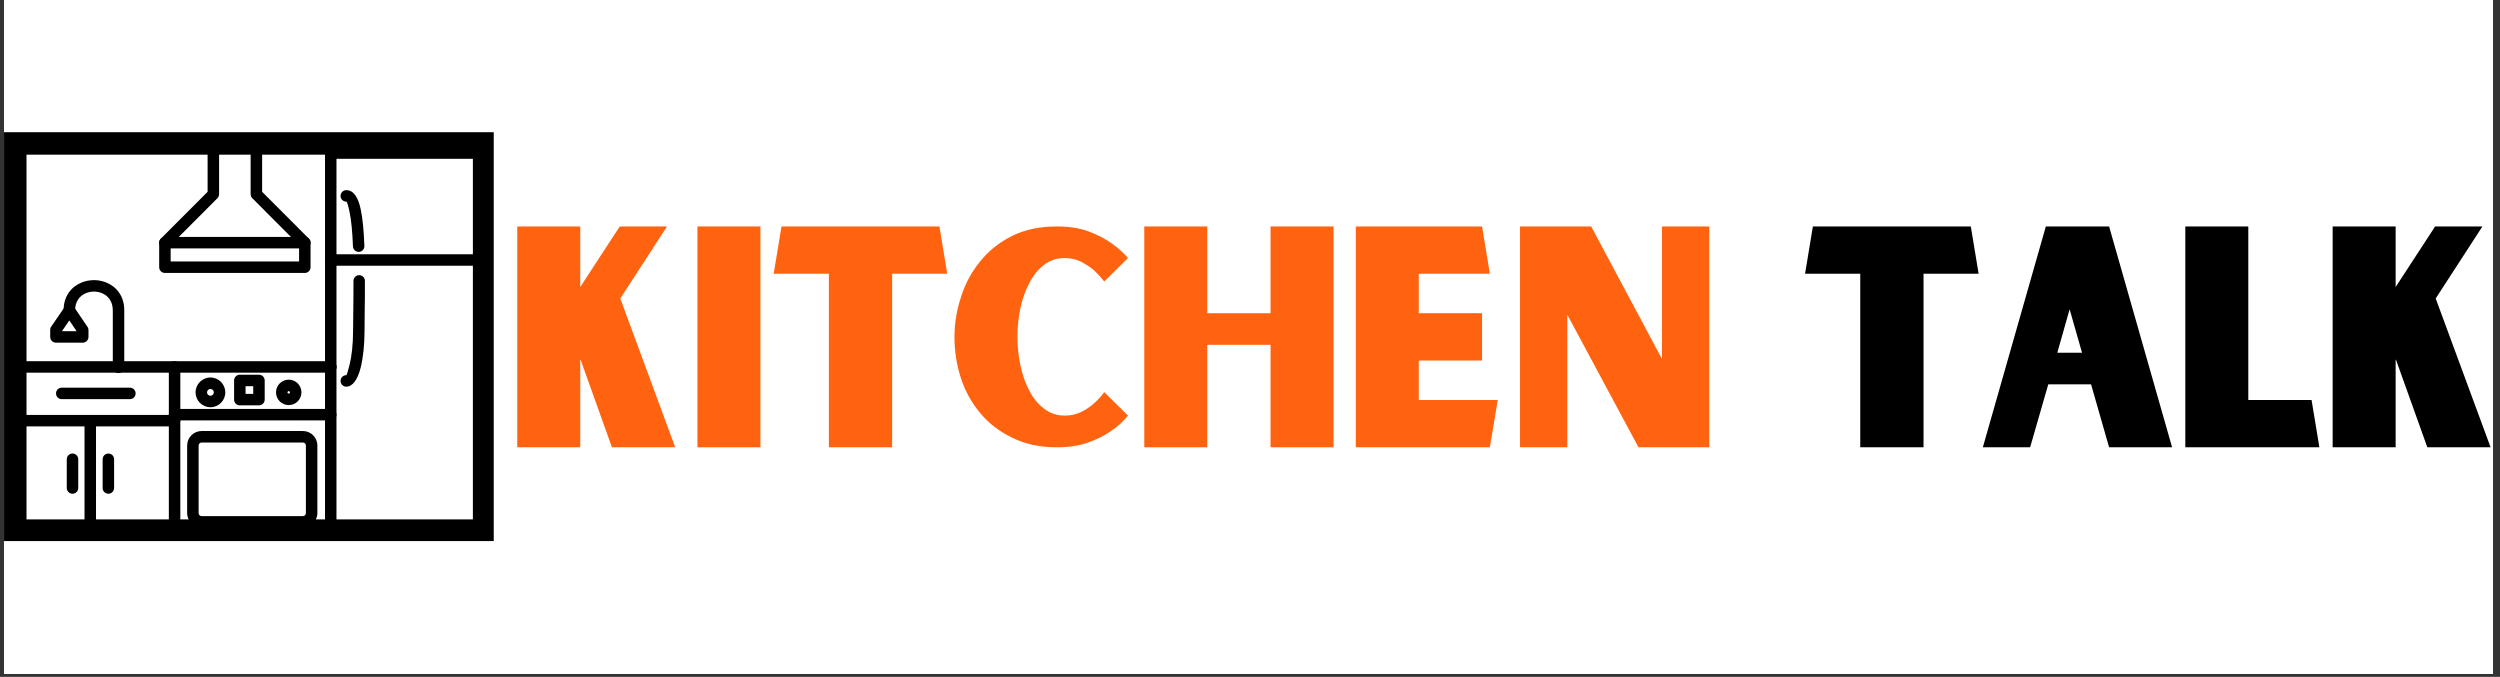 <?xml version="1.0" encoding="UTF-8"?>
<svg xmlns="http://www.w3.org/2000/svg" xmlns:xlink="http://www.w3.org/1999/xlink" width="554" zoomAndPan="magnify" viewBox="0 0 415.5 112.5" height="150" preserveAspectRatio="xMidYMid meet" version="1.0">
  <rect x="0" y="0" width="415.5" height="112.5" fill="#333333" stroke="none"/>
  <defs>
    <g></g>
    <clipPath id="96cb788098">
      <path d="M 0.672 0 L 414.332 0 L 414.332 112.004 L 0.672 112.004 Z M 0.672 0 " clip-rule="nonzero"></path>
    </clipPath>
    <clipPath id="2966e4cec5">
      <path d="M 1.566 60 L 81.402 60 L 81.402 89.133 L 1.566 89.133 Z M 1.566 60 " clip-rule="nonzero"></path>
    </clipPath>
    <clipPath id="304f0d35bd">
      <path d="M 54 24 L 81.402 24 L 81.402 62 L 54 62 Z M 54 24 " clip-rule="nonzero"></path>
    </clipPath>
    <clipPath id="8e233a5313">
      <path d="M 28 60 L 30 60 L 30 89.133 L 28 89.133 Z M 28 60 " clip-rule="nonzero"></path>
    </clipPath>
    <clipPath id="75f0edf6e6">
      <path d="M 54 60 L 56 60 L 56 89.133 L 54 89.133 Z M 54 60 " clip-rule="nonzero"></path>
    </clipPath>
    <clipPath id="9076364f1b">
      <path d="M 1.566 68 L 30 68 L 30 71 L 1.566 71 Z M 1.566 68 " clip-rule="nonzero"></path>
    </clipPath>
    <clipPath id="f5dfbc7dc0">
      <path d="M 14 68 L 16 68 L 16 89.133 L 14 89.133 Z M 14 68 " clip-rule="nonzero"></path>
    </clipPath>
    <clipPath id="06e514955c">
      <path d="M 54 42 L 81.402 42 L 81.402 45 L 54 45 Z M 54 42 " clip-rule="nonzero"></path>
    </clipPath>
    <clipPath id="f67e56a022">
      <path d="M 26 22.867 L 52 22.867 L 52 46 L 26 46 Z M 26 22.867 " clip-rule="nonzero"></path>
    </clipPath>
    <clipPath id="ca4acf6acb">
      <path d="M 0.672 21.973 L 82.059 21.973 L 82.059 89.922 L 0.672 89.922 Z M 0.672 21.973 " clip-rule="nonzero"></path>
    </clipPath>
  </defs>
  <g clip-path="url(#96cb788098)">
    <path fill="#ffffff" d="M 0.672 0 L 414.332 0 L 414.332 112.004 L 0.672 112.004 Z M 0.672 0 " fill-opacity="1" fill-rule="nonzero"></path>
    <path fill="#ffffff" d="M 0.672 0 L 414.332 0 L 414.332 112.004 L 0.672 112.004 Z M 0.672 0 " fill-opacity="1" fill-rule="nonzero"></path>
  </g>
  <g clip-path="url(#2966e4cec5)">
    <path fill="#000000" d="M 54.969 61.941 C 55.496 61.941 55.922 61.512 55.922 60.984 C 55.922 60.457 55.496 60.031 54.969 60.031 L 1.625 60.031 C 1.098 60.031 0.668 60.457 0.668 60.984 L 0.668 88.957 C 0.668 89.484 1.098 89.91 1.625 89.91 L 81.102 89.91 C 81.629 89.91 82.055 89.484 82.055 88.957 L 82.055 60.984 C 82.055 60.457 81.629 60.031 81.102 60.031 C 80.574 60.031 80.148 60.457 80.148 60.984 L 80.148 88 L 2.578 88 L 2.578 61.941 Z M 54.969 61.941 " fill-opacity="1" fill-rule="nonzero"></path>
  </g>
  <g clip-path="url(#304f0d35bd)">
    <path fill="#000000" d="M 80.148 60.973 L 80.148 26.391 L 55.922 26.391 L 55.922 60.984 C 55.922 61.512 55.496 61.941 54.969 61.941 C 54.441 61.941 54.016 61.512 54.016 60.984 L 54.016 25.434 C 54.016 24.906 54.441 24.48 54.969 24.48 L 81.102 24.48 C 81.629 24.48 82.055 24.906 82.055 25.434 L 82.055 60.984 C 82.055 62.242 80.148 62.242 80.148 60.984 L 80.148 60.973 L 80.148 60.984 C 81.824 59.309 80.156 60.223 80.148 60.973 Z M 80.148 60.973 " fill-opacity="1" fill-rule="nonzero"></path>
  </g>
  <g clip-path="url(#8e233a5313)">
    <path fill="#000000" d="M 29.969 60.984 C 29.969 60.457 29.543 60.031 29.016 60.031 C 28.488 60.031 28.062 60.457 28.062 60.984 L 28.062 88.957 C 28.062 89.484 28.488 89.91 29.016 89.91 C 29.543 89.91 29.969 89.484 29.969 88.957 Z M 29.969 60.984 " fill-opacity="1" fill-rule="nonzero"></path>
  </g>
  <g clip-path="url(#75f0edf6e6)">
    <path fill="#000000" d="M 55.922 60.984 C 55.922 60.457 55.496 60.031 54.969 60.031 C 54.441 60.031 54.016 60.457 54.016 60.984 L 54.016 88.957 C 54.016 89.484 54.441 89.91 54.969 89.91 C 55.496 89.91 55.922 89.484 55.922 88.957 Z M 55.922 60.984 " fill-opacity="1" fill-rule="nonzero"></path>
  </g>
  <path fill="#000000" d="M 33.504 85.777 L 50.344 85.777 C 50.48 85.777 50.602 85.723 50.695 85.633 C 50.785 85.543 50.84 85.418 50.84 85.285 L 50.84 74.043 C 50.84 73.906 50.785 73.785 50.695 73.695 C 50.602 73.605 50.48 73.547 50.344 73.547 L 33.504 73.547 C 33.371 73.547 33.246 73.605 33.156 73.695 C 33.066 73.785 33.012 73.906 33.012 74.043 L 33.012 85.285 C 33.012 85.418 33.066 85.543 33.156 85.633 C 33.246 85.723 33.371 85.777 33.504 85.777 Z M 50.344 87.688 L 33.504 87.688 C 32.844 87.688 32.242 87.418 31.809 86.984 C 31.375 86.547 31.105 85.945 31.105 85.285 L 31.105 74.043 C 31.105 73.379 31.375 72.777 31.809 72.344 C 32.242 71.906 32.844 71.637 33.504 71.637 L 50.344 71.637 C 51.008 71.637 51.609 71.906 52.043 72.344 C 52.477 72.777 52.746 73.379 52.746 74.043 L 52.746 85.285 C 52.746 85.945 52.477 86.547 52.043 86.984 C 51.609 87.418 51.008 87.688 50.344 87.688 Z M 50.344 87.688 " fill-opacity="1" fill-rule="nonzero"></path>
  <path fill="#000000" d="M 34.973 62.738 C 35.652 62.738 36.27 63.016 36.715 63.465 L 36.719 63.465 C 36.742 63.484 36.762 63.508 36.781 63.531 C 37.191 63.977 37.445 64.566 37.445 65.211 C 37.445 65.895 37.168 66.512 36.719 66.961 C 36.273 67.406 35.656 67.684 34.973 67.684 C 34.293 67.684 33.68 67.406 33.23 66.961 L 33.902 66.285 L 33.227 66.961 C 33.207 66.941 33.188 66.918 33.168 66.895 C 32.754 66.453 32.504 65.859 32.504 65.211 C 32.504 64.527 32.781 63.91 33.227 63.465 C 33.676 63.016 34.293 62.738 34.973 62.738 Z M 36.047 64.137 L 35.371 64.809 C 35.273 64.711 35.133 64.648 34.973 64.648 C 34.82 64.648 34.676 64.711 34.574 64.812 C 34.473 64.914 34.41 65.055 34.41 65.211 C 34.41 65.355 34.461 65.484 34.547 65.582 L 34.574 65.609 L 34.574 65.613 C 34.676 65.711 34.816 65.773 34.973 65.773 C 35.129 65.773 35.27 65.711 35.371 65.609 C 35.473 65.508 35.535 65.367 35.535 65.211 C 35.535 65.07 35.484 64.941 35.402 64.844 L 35.371 64.812 Z M 36.047 64.137 " fill-opacity="1" fill-rule="nonzero"></path>
  <path fill="#000000" d="M 47.984 63.098 C 48.57 63.098 49.098 63.336 49.48 63.719 C 49.859 64.098 50.098 64.629 50.098 65.211 C 50.098 65.797 49.859 66.324 49.48 66.707 C 49.098 67.09 48.57 67.324 47.984 67.324 C 47.402 67.324 46.875 67.09 46.492 66.707 C 46.109 66.324 45.875 65.797 45.875 65.211 C 45.875 64.629 46.109 64.098 46.492 63.719 C 46.875 63.336 47.402 63.098 47.984 63.098 Z M 48.129 65.066 C 48.094 65.031 48.043 65.008 47.984 65.008 C 47.93 65.008 47.879 65.031 47.84 65.066 C 47.805 65.105 47.781 65.156 47.781 65.211 C 47.781 65.27 47.805 65.32 47.84 65.355 C 47.879 65.395 47.93 65.414 47.984 65.414 C 48.043 65.414 48.094 65.395 48.129 65.355 C 48.168 65.32 48.191 65.27 48.191 65.211 C 48.191 65.156 48.168 65.105 48.129 65.066 Z M 48.129 65.066 " fill-opacity="1" fill-rule="nonzero"></path>
  <path fill="#000000" d="M 29.016 67.965 C 28.488 67.965 28.062 68.391 28.062 68.918 C 28.062 69.445 28.488 69.875 29.016 69.875 L 54.969 69.875 C 55.496 69.875 55.922 69.445 55.922 68.918 C 55.922 68.391 55.496 67.965 54.969 67.965 Z M 29.016 67.965 " fill-opacity="1" fill-rule="nonzero"></path>
  <path fill="#000000" d="M 39.859 62.277 L 43.039 62.277 C 43.566 62.277 43.992 62.703 43.992 63.23 L 43.992 66.414 C 43.992 66.941 43.566 67.371 43.039 67.371 L 39.859 67.371 C 39.332 67.371 38.906 66.941 38.906 66.414 L 38.906 63.23 C 38.906 62.703 39.332 62.277 39.859 62.277 Z M 42.086 64.188 L 40.812 64.188 L 40.812 65.461 L 42.086 65.461 Z M 42.086 64.188 " fill-opacity="1" fill-rule="nonzero"></path>
  <g clip-path="url(#9076364f1b)">
    <path fill="#000000" d="M 1.625 68.961 C 1.098 68.961 0.668 69.387 0.668 69.914 C 0.668 70.441 1.098 70.867 1.625 70.867 L 29.016 70.867 C 29.543 70.867 29.969 70.441 29.969 69.914 C 29.969 69.387 29.543 68.961 29.016 68.961 Z M 1.625 68.961 " fill-opacity="1" fill-rule="nonzero"></path>
  </g>
  <g clip-path="url(#f5dfbc7dc0)">
    <path fill="#000000" d="M 14.047 88.957 C 14.047 89.484 14.477 89.91 15.004 89.91 C 15.527 89.91 15.957 89.484 15.957 88.957 L 15.957 69.914 C 15.957 69.387 15.527 68.961 15.004 68.961 C 14.477 68.961 14.047 69.387 14.047 69.914 Z M 14.047 88.957 " fill-opacity="1" fill-rule="nonzero"></path>
  </g>
  <path fill="#000000" d="M 10.57 51.57 C 10.57 52.098 11 52.527 11.527 52.527 C 12.051 52.527 12.48 52.098 12.48 51.57 C 12.48 50.074 13.277 49.125 14.297 48.715 C 14.711 48.547 15.164 48.461 15.613 48.461 L 15.613 48.465 C 16.07 48.465 16.52 48.551 16.93 48.715 C 17.949 49.125 18.746 50.074 18.746 51.57 L 18.746 61.051 C 18.746 61.578 19.172 62.004 19.699 62.004 C 20.227 62.004 20.652 61.578 20.652 61.051 L 20.652 51.57 C 20.652 49.172 19.332 47.625 17.641 46.945 C 16.996 46.688 16.301 46.555 15.613 46.555 L 15.613 46.559 C 14.918 46.559 14.227 46.688 13.586 46.945 C 11.895 47.625 10.57 49.172 10.57 51.57 Z M 10.57 51.57 " fill-opacity="1" fill-rule="nonzero"></path>
  <path fill="#000000" d="M 12.363 51.113 L 14.539 54.32 L 14.543 54.316 C 14.652 54.48 14.707 54.668 14.707 54.855 L 14.707 55.996 C 14.707 56.523 14.281 56.953 13.754 56.953 L 9.297 56.953 C 8.77 56.953 8.344 56.523 8.344 55.996 L 8.344 54.82 C 8.344 54.582 8.43 54.367 8.57 54.199 L 10.742 51.035 L 11.527 51.57 L 10.738 51.031 C 11.039 50.598 11.633 50.484 12.066 50.785 C 12.191 50.871 12.293 50.984 12.363 51.113 Z M 12.734 55.043 L 11.52 53.258 L 10.297 55.043 Z M 12.734 55.043 " fill-opacity="1" fill-rule="nonzero"></path>
  <g clip-path="url(#06e514955c)">
    <path fill="#000000" d="M 54.969 42.254 C 54.441 42.254 54.016 42.684 54.016 43.211 C 54.016 43.738 54.441 44.164 54.969 44.164 L 81.102 44.164 C 81.629 44.164 82.055 43.738 82.055 43.211 C 82.055 42.684 81.629 42.254 81.102 42.254 Z M 54.969 42.254 " fill-opacity="1" fill-rule="nonzero"></path>
  </g>
  <path fill="#000000" d="M 57.551 62.355 C 57.027 62.355 56.598 62.781 56.598 63.309 C 56.598 63.836 57.027 64.266 57.551 64.266 C 58.621 64.266 59.457 63.051 59.945 61.094 C 60.34 59.512 60.586 57.344 60.586 54.977 C 60.586 53.594 60.602 52.691 60.613 51.738 C 60.637 50.285 60.66 48.738 60.648 46.68 C 60.645 46.152 60.219 45.73 59.695 45.73 C 59.168 45.734 58.746 46.16 58.746 46.688 C 58.758 48.723 58.734 50.266 58.715 51.715 C 58.695 52.926 58.68 54.078 58.68 54.977 C 58.68 57.195 58.457 59.195 58.098 60.633 C 57.832 61.695 57.629 62.355 57.551 62.355 Z M 58.66 40.945 C 58.68 41.469 59.121 41.879 59.645 41.863 C 60.168 41.844 60.578 41.402 60.562 40.879 C 60.469 38.496 60.289 36.352 59.953 34.793 C 59.531 32.816 58.781 31.602 57.551 31.602 C 57.027 31.602 56.598 32.031 56.598 32.559 C 56.598 33.086 57.027 33.512 57.551 33.512 C 57.68 33.512 57.871 34.152 58.09 35.191 C 58.402 36.645 58.574 38.68 58.66 40.945 Z M 58.66 40.945 " fill-opacity="1" fill-rule="nonzero"></path>
  <path fill="#000000" d="M 18.965 76.328 C 18.965 75.801 18.539 75.375 18.012 75.375 C 17.484 75.375 17.059 75.801 17.059 76.328 L 17.059 81.102 C 17.059 81.629 17.484 82.059 18.012 82.059 C 18.539 82.059 18.965 81.629 18.965 81.102 Z M 18.965 76.328 " fill-opacity="1" fill-rule="nonzero"></path>
  <path fill="#000000" d="M 13.004 76.328 C 13.004 75.801 12.578 75.375 12.051 75.375 C 11.523 75.375 11.098 75.801 11.098 76.328 L 11.098 81.102 C 11.098 81.629 11.523 82.059 12.051 82.059 C 12.578 82.059 13.004 81.629 13.004 81.102 Z M 13.004 76.328 " fill-opacity="1" fill-rule="nonzero"></path>
  <path fill="#000000" d="M 10.262 64.43 C 9.734 64.43 9.309 64.859 9.309 65.387 C 9.309 65.914 9.734 66.34 10.262 66.34 L 21.586 66.34 C 22.113 66.34 22.543 65.914 22.543 65.387 C 22.543 64.859 22.113 64.43 21.586 64.43 Z M 10.262 64.43 " fill-opacity="1" fill-rule="nonzero"></path>
  <g clip-path="url(#f67e56a022)">
    <path fill="#000000" d="M 43.566 22.926 C 43.566 22.398 43.137 21.969 42.613 21.969 C 42.086 21.969 41.656 22.398 41.656 22.926 L 41.656 32.277 C 41.656 32.539 41.766 32.777 41.938 32.949 L 49.707 40.73 L 49.707 43.457 L 28.363 43.457 L 28.363 40.73 L 36.133 32.949 C 36.305 32.777 36.414 32.539 36.414 32.277 L 36.414 22.926 C 36.414 22.398 35.984 21.969 35.457 21.969 C 34.934 21.969 34.504 22.398 34.504 22.926 L 34.504 31.879 L 26.738 39.656 C 26.551 39.844 26.457 40.09 26.457 40.332 L 26.457 44.414 C 26.457 44.941 26.887 45.367 27.41 45.367 L 50.66 45.367 C 51.188 45.367 51.613 44.941 51.613 44.414 L 51.613 40.332 C 51.613 40.09 51.52 39.844 51.332 39.656 L 43.566 31.879 Z M 43.566 22.926 " fill-opacity="1" fill-rule="nonzero"></path>
  </g>
  <path fill="#000000" d="M 27.41 39.379 C 26.887 39.379 26.457 39.809 26.457 40.336 C 26.457 40.863 26.887 41.289 27.41 41.289 L 50.66 41.289 C 51.188 41.289 51.613 40.863 51.613 40.336 C 51.613 39.809 51.188 39.379 50.66 39.379 Z M 27.41 39.379 " fill-opacity="1" fill-rule="nonzero"></path>
  <g clip-path="url(#ca4acf6acb)">
    <path stroke-linecap="butt" transform="matrix(0.747, 0, 0, 0.747, 0.67, 21.973)" fill="none" stroke-linejoin="miter" d="M 0.002 -0 L 0.002 91.143 L 109.314 91.143 L 109.314 -0 L 0.002 -0 " stroke="#000000" stroke-width="10" stroke-opacity="1" stroke-miterlimit="4"></path>
  </g>
  <g fill="#ff6310" fill-opacity="1">
    <g transform="translate(83.469, 74.34)">
      <g>
        <path d="M 13.016 -14.578 L 12.969 -14.516 L 12.969 0 L 2.5 0 L 2.5 -36.703 L 12.969 -36.703 L 12.969 -26.641 L 19.531 -36.703 L 27.391 -36.703 L 19.625 -24.734 L 28.75 0 L 18.234 0 Z M 13.016 -14.578 "></path>
      </g>
    </g>
  </g>
  <g fill="#ff6310" fill-opacity="1">
    <g transform="translate(113.416, 74.34)">
      <g>
        <path d="M 2.5 -36.703 L 12.969 -36.703 L 12.969 0 L 2.5 0 Z M 2.5 -36.703 "></path>
      </g>
    </g>
  </g>
  <g fill="#ff6310" fill-opacity="1">
    <g transform="translate(127.588, 74.34)">
      <g>
        <path d="M 20.688 -28.844 L 20.688 0 L 10.172 0 L 10.172 -28.844 L 1 -28.844 L 2.297 -36.703 L 28.547 -36.703 L 29.844 -28.844 Z M 20.688 -28.844 "></path>
      </g>
    </g>
  </g>
  <g fill="#ff6310" fill-opacity="1">
    <g transform="translate(157.133, 74.34)">
      <g>
        <path d="M 19.828 -5.266 C 20.797 -5.266 21.695 -5.461 22.531 -5.859 C 23.332 -6.254 24.02 -6.707 24.594 -7.219 C 25.258 -7.781 25.859 -8.43 26.391 -9.172 L 30.344 -5.266 C 29.508 -4.254 28.523 -3.367 27.391 -2.609 C 26.422 -1.941 25.203 -1.336 23.734 -0.797 C 22.234 -0.266 20.5 0 18.531 0 C 15.688 0 13.195 -0.535 11.062 -1.609 C 8.926 -2.641 7.16 -4.004 5.766 -5.703 C 4.328 -7.41 3.254 -9.363 2.547 -11.562 C 1.848 -13.738 1.5 -15.977 1.5 -18.281 C 1.5 -20.582 1.867 -22.836 2.609 -25.047 C 3.305 -27.242 4.375 -29.211 5.812 -30.953 C 7.207 -32.68 8.977 -34.082 11.125 -35.156 C 13.219 -36.188 15.688 -36.703 18.531 -36.703 C 20.5 -36.703 22.234 -36.438 23.734 -35.906 C 25.203 -35.344 26.422 -34.723 27.391 -34.047 C 28.523 -33.285 29.508 -32.422 30.344 -31.453 L 26.391 -27.547 C 25.859 -28.242 25.258 -28.895 24.594 -29.5 C 24.02 -29.969 23.332 -30.414 22.531 -30.844 C 21.695 -31.25 20.797 -31.453 19.828 -31.453 C 18.523 -31.453 17.391 -31.082 16.422 -30.344 C 15.422 -29.582 14.602 -28.582 13.969 -27.344 C 13.301 -26.102 12.801 -24.719 12.469 -23.188 C 12.133 -21.613 11.969 -20.008 11.969 -18.375 C 11.969 -16.738 12.133 -15.141 12.469 -13.578 C 12.801 -12.004 13.301 -10.598 13.969 -9.359 C 14.602 -8.129 15.422 -7.145 16.422 -6.406 C 17.391 -5.645 18.523 -5.266 19.828 -5.266 Z M 19.828 -5.266 "></path>
      </g>
    </g>
  </g>
  <g fill="#ff6310" fill-opacity="1">
    <g transform="translate(187.681, 74.34)">
      <g>
        <path d="M 33.953 -36.703 L 33.953 0 L 23.484 0 L 23.484 -17.031 L 12.969 -17.031 L 12.969 0 L 2.5 0 L 2.5 -36.703 L 12.969 -36.703 L 12.969 -22.281 L 23.484 -22.281 L 23.484 -36.703 Z M 33.953 -36.703 "></path>
      </g>
    </g>
  </g>
  <g fill="#ff6310" fill-opacity="1">
    <g transform="translate(222.835, 74.34)">
      <g>
        <path d="M 26.094 -7.859 L 24.781 0 L 2.5 0 L 2.5 -36.703 L 23.484 -36.703 L 24.781 -28.844 L 12.969 -28.844 L 12.969 -22.281 L 23.484 -22.281 L 23.484 -14.422 L 12.969 -14.422 L 12.969 -7.859 Z M 26.094 -7.859 "></path>
      </g>
    </g>
  </g>
  <g fill="#ff6310" fill-opacity="1">
    <g transform="translate(250.128, 74.34)">
      <g>
        <path d="M 2.5 -36.703 L 14.328 -36.703 L 26.094 -14.672 L 26.094 -36.703 L 33.953 -36.703 L 33.953 0 L 22.188 0 L 10.359 -22.031 L 10.359 0 L 2.5 0 Z M 2.5 -36.703 "></path>
      </g>
    </g>
  </g>
  <g fill="#ff6310" fill-opacity="1">
    <g transform="translate(285.282, 74.34)">
      <g></g>
    </g>
  </g>
  <g fill="#000000" fill-opacity="1">
    <g transform="translate(299.003, 74.34)">
      <g>
        <path d="M 20.688 -28.844 L 20.688 0 L 10.172 0 L 10.172 -28.844 L 1 -28.844 L 2.297 -36.703 L 28.547 -36.703 L 29.844 -28.844 Z M 20.688 -28.844 "></path>
      </g>
    </g>
  </g>
  <g fill="#000000" fill-opacity="1">
    <g transform="translate(328.549, 74.34)">
      <g>
        <path d="M 18.984 -10.469 L 11.875 -10.469 L 8.859 0 L 1 0 L 11.469 -36.703 L 21.984 -36.703 L 32.453 0 L 21.984 0 Z M 17.484 -15.719 L 15.422 -22.938 L 13.375 -15.719 Z M 17.484 -15.719 "></path>
      </g>
    </g>
  </g>
  <g fill="#000000" fill-opacity="1">
    <g transform="translate(360.699, 74.34)">
      <g>
        <path d="M 24.781 0 L 2.5 0 L 2.5 -36.703 L 12.969 -36.703 L 12.969 -7.859 L 23.484 -7.859 Z M 24.781 0 "></path>
      </g>
    </g>
  </g>
  <g fill="#000000" fill-opacity="1">
    <g transform="translate(385.187, 74.34)">
      <g>
        <path d="M 13.016 -14.578 L 12.969 -14.516 L 12.969 0 L 2.5 0 L 2.5 -36.703 L 12.969 -36.703 L 12.969 -26.641 L 19.531 -36.703 L 27.391 -36.703 L 19.625 -24.734 L 28.75 0 L 18.234 0 Z M 13.016 -14.578 "></path>
      </g>
    </g>
  </g>
</svg>
